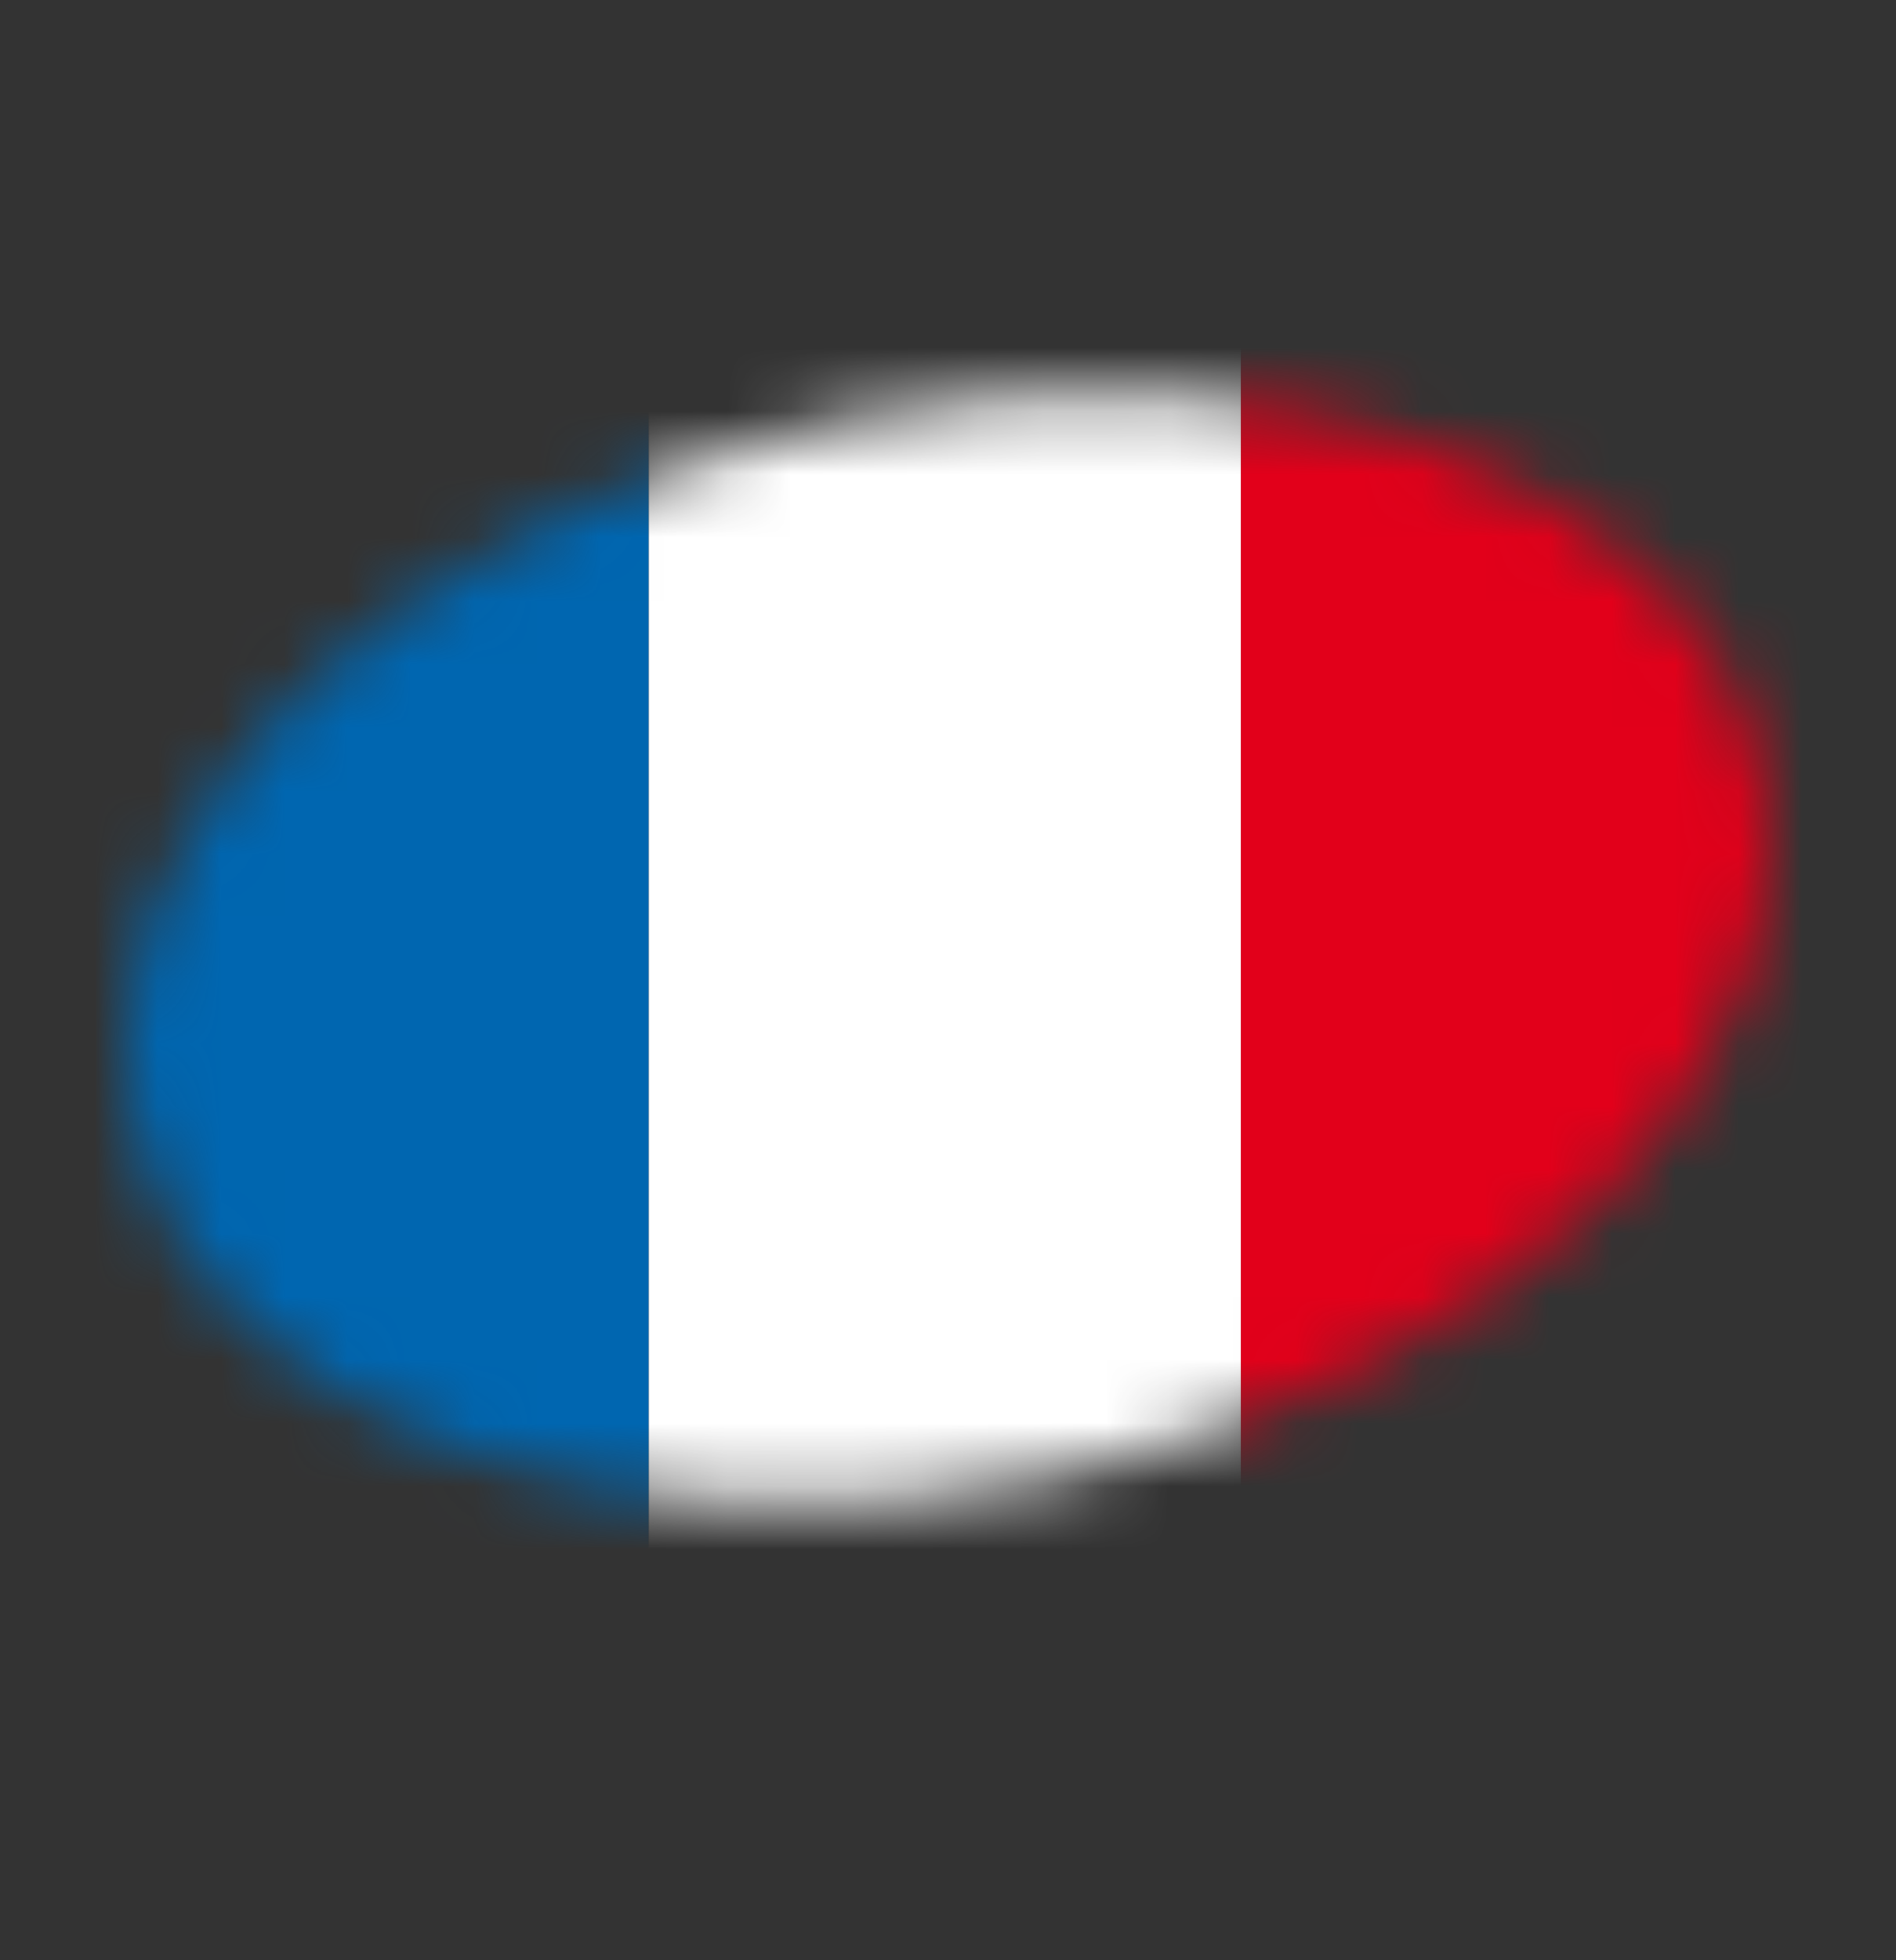<svg width="30" height="31" viewBox="0 0 30 31" fill="none" xmlns="http://www.w3.org/2000/svg">
<rect x="0" y="0" width="30" height="31" fill="#333333" stroke="none"/>
<g clip-path="url(#clip0_1020_15921)">
<mask id="mask0_1020_15921" style="mask-type:alpha" maskUnits="userSpaceOnUse" x="-1" y="-1" width="32" height="32">
<path d="M27.894 12.18C28.89 16.775 23.925 21.764 16.805 23.323C9.684 24.881 3.103 22.42 2.107 17.823C1.11 13.228 6.074 8.239 13.195 6.681C20.317 5.122 26.897 7.584 27.894 12.18Z" fill="black"/>
</mask>
<g mask="url(#mask0_1020_15921)">
<rect x="0.899" y="2.002" width="9.367" height="26" fill="#0066B0"/>
<rect x="10.266" y="2.002" width="9.367" height="26" fill="white"/>
<rect x="19.633" y="2.002" width="9.367" height="26" fill="#E2001A"/>
</g>
</g>
<defs>
<clipPath id="clip0_1020_15921">
<rect width="30" height="30" fill="white" transform="translate(0 0.002)"/>
</clipPath>
</defs>
</svg>
